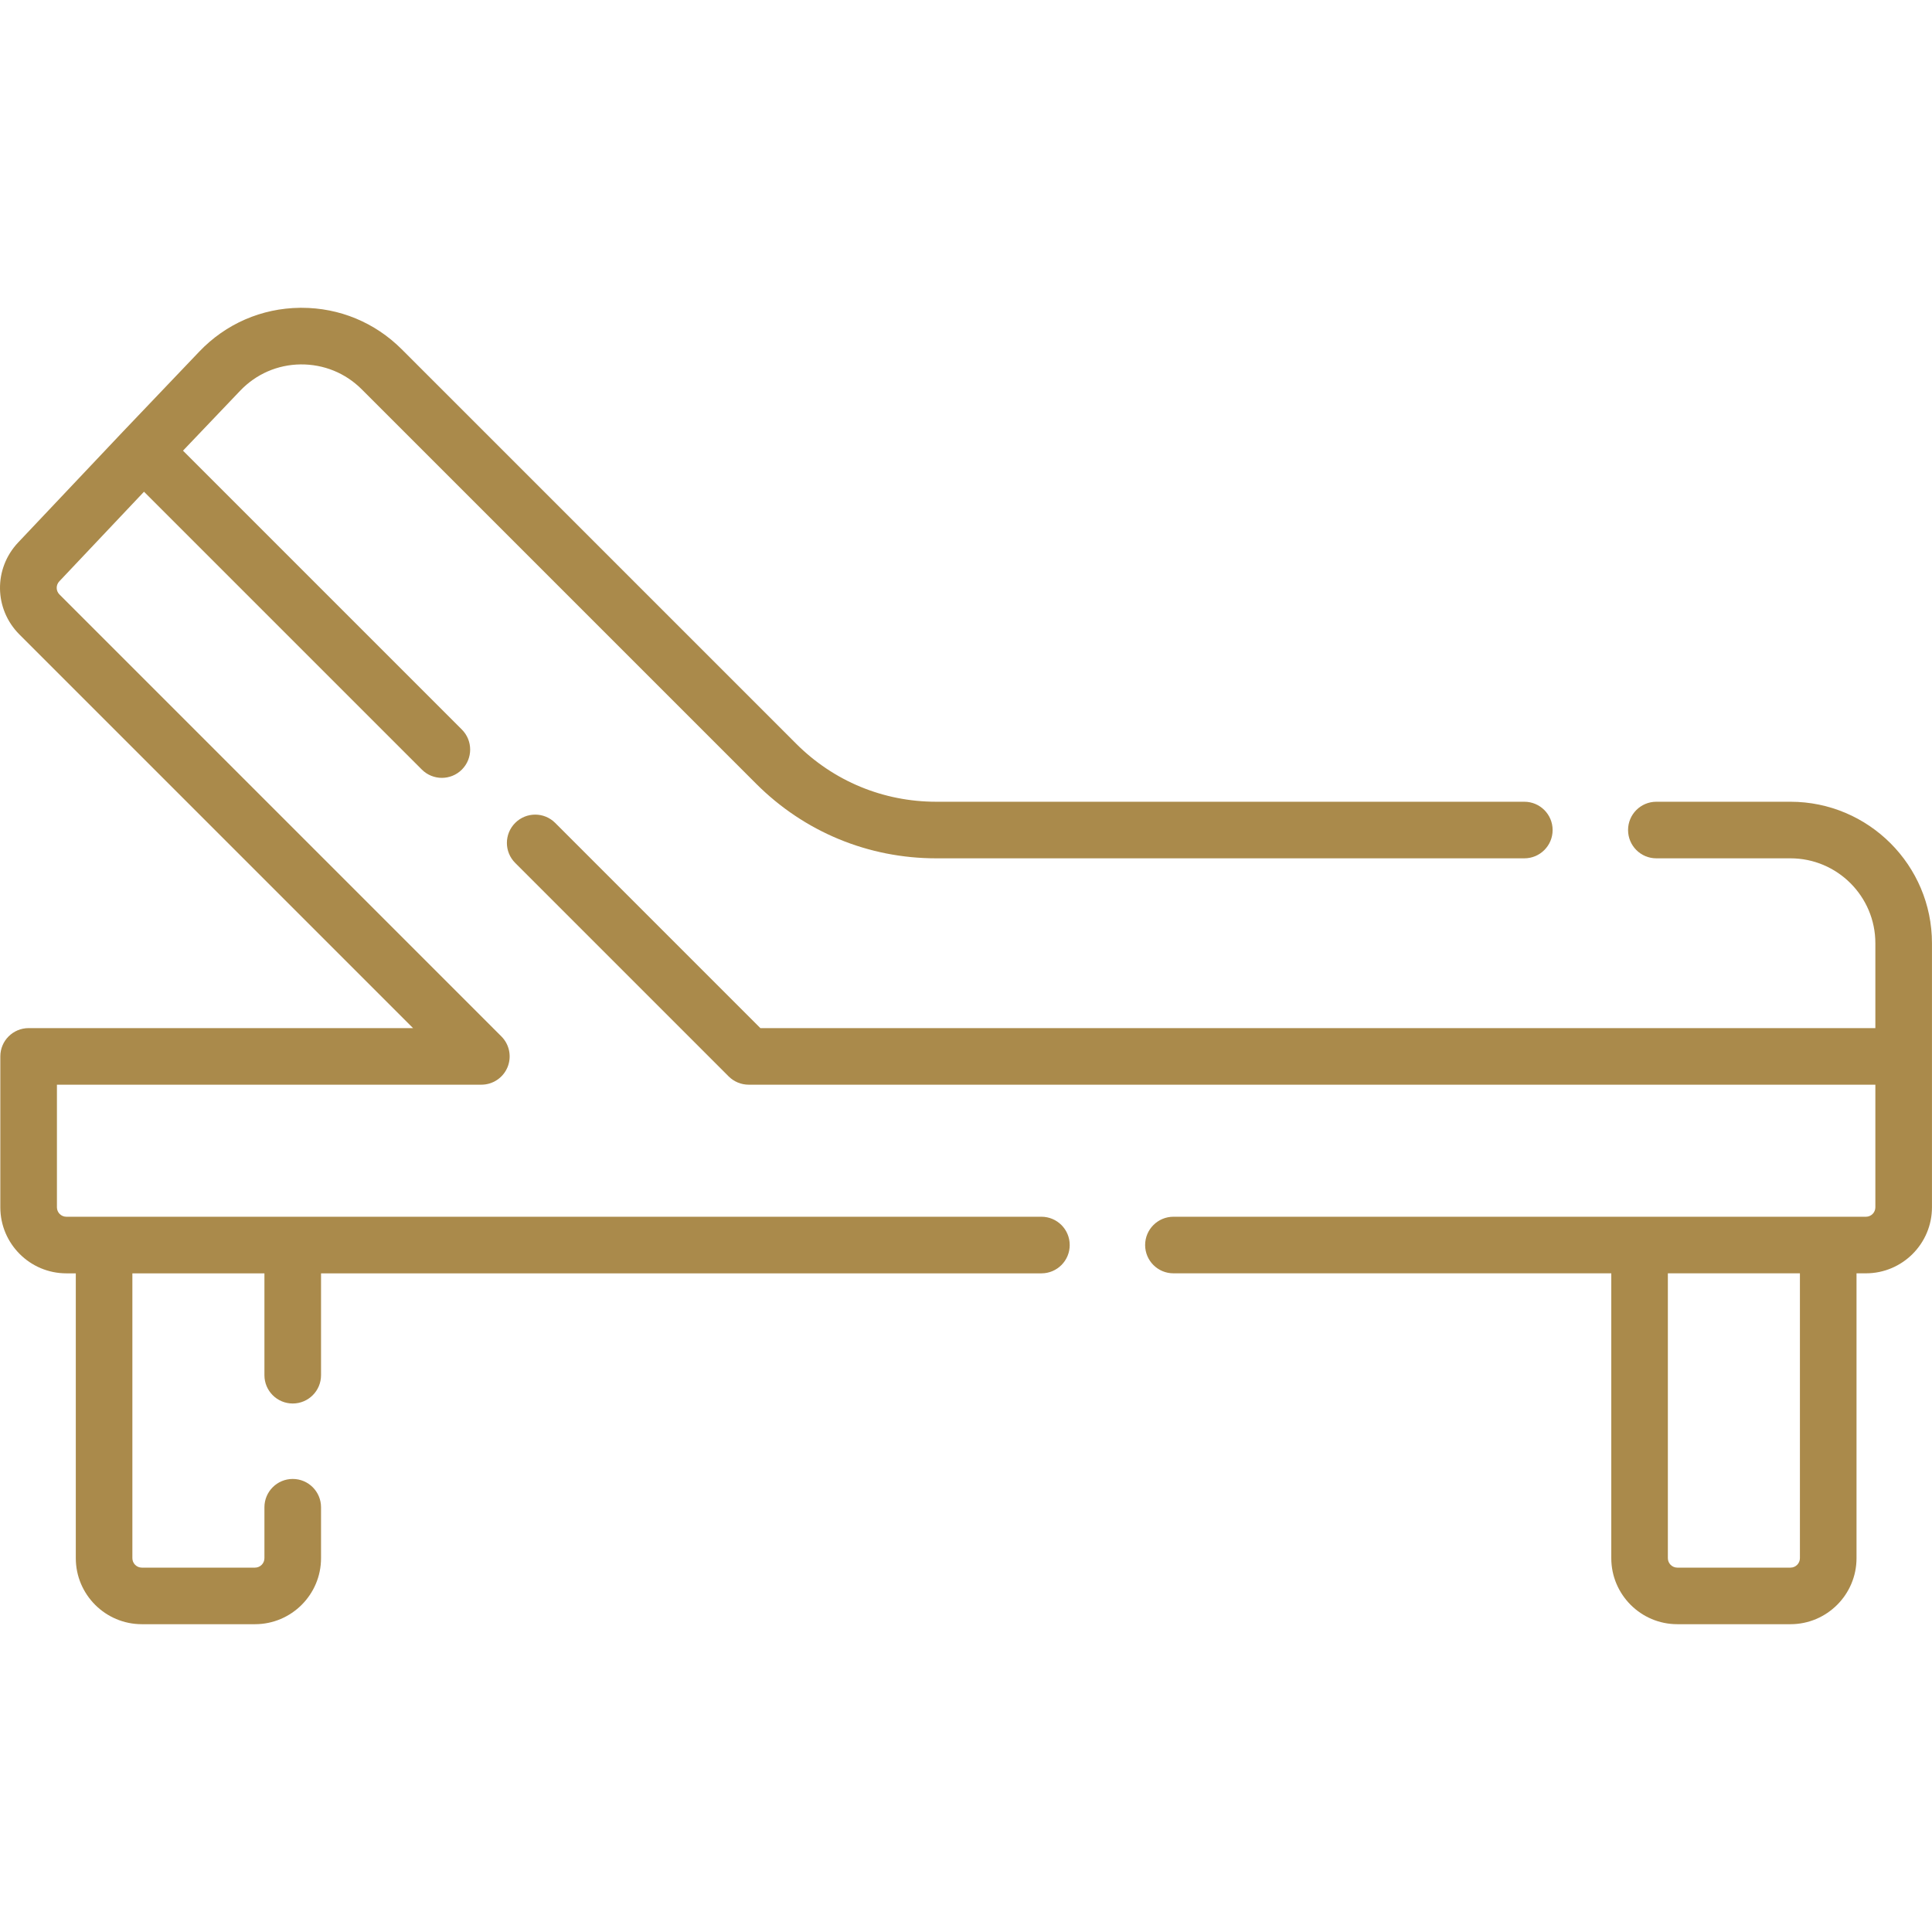 <svg width="60" height="60" viewBox="0 0 60 60" fill="none" xmlns="http://www.w3.org/2000/svg">
<g clip-path="url(#clip0_2439_2569)">
<path d="M32.342 37.787H2.061C1.899 37.787 1.768 37.656 1.768 37.494V33.686H14.949C15.305 33.686 15.625 33.472 15.761 33.144C15.897 32.815 15.822 32.437 15.57 32.186L1.847 18.462C1.734 18.35 1.732 18.17 1.842 18.054L4.472 15.271L13.101 23.9C13.444 24.243 14.001 24.243 14.344 23.9C14.687 23.556 14.687 23 14.344 22.657L5.683 13.996L7.46 12.133C7.955 11.615 8.621 11.325 9.337 11.317C10.052 11.311 10.726 11.583 11.232 12.089L23.483 24.34C24.977 25.834 26.963 26.656 29.075 26.656H47.34C47.825 26.656 48.218 26.263 48.218 25.778C48.218 25.292 47.825 24.899 47.34 24.899H29.076C27.432 24.899 25.888 24.259 24.726 23.097L12.475 10.846C11.643 10.015 10.543 9.559 9.369 9.559C9.352 9.559 9.334 9.559 9.316 9.559C8.123 9.573 7.012 10.056 6.189 10.919L3.819 13.404C3.818 13.404 3.817 13.405 3.817 13.406C3.817 13.406 3.816 13.406 3.816 13.407L0.564 16.847C-0.203 17.66 -0.186 18.915 0.604 19.705L12.828 31.929H0.889C0.404 31.929 0.01 32.322 0.01 32.807V37.494C0.01 38.625 0.93 39.545 2.061 39.545H2.354V48.391C2.354 49.521 3.274 50.441 4.404 50.441H7.919C9.05 50.441 9.97 49.521 9.97 48.391V46.809C9.97 46.324 9.576 45.93 9.091 45.93C8.606 45.93 8.212 46.324 8.212 46.809V48.391C8.212 48.552 8.081 48.684 7.919 48.684H4.404C4.243 48.684 4.111 48.552 4.111 48.391V39.545H8.212V42.708C8.212 43.194 8.606 43.587 9.091 43.587C9.576 43.587 9.97 43.194 9.97 42.708V39.545H32.342C32.828 39.545 33.221 39.151 33.221 38.666C33.221 38.18 32.828 37.787 32.342 37.787Z" fill="#AA8A4B"/>
<path d="M55.605 24.899H51.439C50.954 24.899 50.561 25.292 50.561 25.777C50.561 26.263 50.954 26.656 51.439 26.656H55.605C57.059 26.656 58.241 27.839 58.241 29.292V31.929H23.614L17.242 25.556C16.899 25.213 16.343 25.213 16 25.556C15.656 25.9 15.656 26.456 16 26.799L22.629 33.429C22.794 33.593 23.017 33.686 23.251 33.686H58.241V37.494C58.241 37.656 58.11 37.787 57.949 37.787H36.442C35.957 37.787 35.563 38.18 35.563 38.666C35.563 39.151 35.957 39.544 36.442 39.544H50.04V48.391C50.04 49.521 50.96 50.441 52.09 50.441H55.605C56.736 50.441 57.656 49.521 57.656 48.391V39.544H57.949C59.079 39.544 59.999 38.624 59.999 37.494V32.807V29.292C59.999 26.87 58.028 24.899 55.605 24.899ZM55.898 48.391C55.898 48.552 55.767 48.684 55.605 48.684H52.09C51.929 48.684 51.797 48.552 51.797 48.391V39.544H55.898V48.391Z" fill="#AA8A4B"/>
</g>
<defs>
<clipPath id="clip0_2439_2569">
<rect width="60" height="60" fill="white"/>
</clipPath>
</defs>
</svg>
